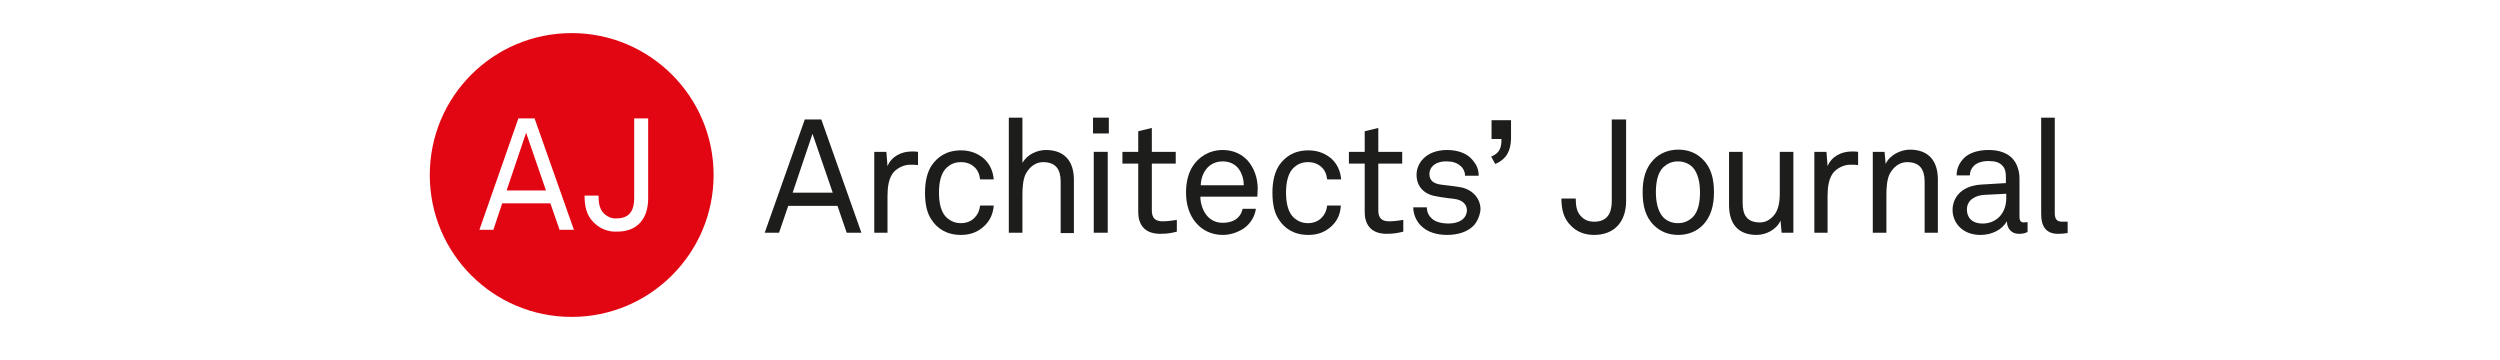 <?xml version="1.0" encoding="utf-8"?>
<!-- Generator: Adobe Illustrator 22.1.0, SVG Export Plug-In . SVG Version: 6.00 Build 0)  -->
<svg version="1.1" id="Layer_1" xmlns="http://www.w3.org/2000/svg" xmlns:xlink="http://www.w3.org/1999/xlink" x="0px" y="0px"
	 width="680px" height="98px" viewBox="0 0 680 98" style="enable-background:new 0 0 680 98;" xml:space="preserve">
<style type="text/css">
	.st0{fill:#FFFFFF;}
	.st1{clip-path:url(#SVGID_2_);}
	.st2{fill:#E20613;}
	.st3{enable-background:new    ;}
	.st4{fill:#1D1D1B;}
</style>
<rect class="st0" width="680" height="98"/>
<title>Artboard 1</title>
<g>
	<defs>
		<rect id="SVGID_1_" x="116.9" y="9" width="78.4" height="77.2"/>
	</defs>
	<clipPath id="SVGID_2_">
		<use href="#SVGID_1_"  style="overflow:visible;"/>
	</clipPath>
	<g class="st1">
		<path class="st2" d="M194.1,47.6c0,21.3-17.3,38.6-38.6,38.6S116.9,69,116.9,47.6S134.2,9,155.5,9v0
			C176.8,9,194.1,26.3,194.1,47.6"/>
		<path class="st0" d="M143.1,36.1l-5.3,15.7h10.7L143.1,36.1z M152.2,62.5l-2.5-7.2h-13.1l-2.4,7.2h-3.8L141,32.2h4.4l10.7,30.3
			H152.2z"/>
		<path class="st0" d="M167.7,63c-2.4,0.1-4.7-0.9-6.3-2.6c-1.8-1.8-2.4-4.1-2.4-7.2h3.8c0,2.1,0.3,3.8,1.6,5
			c0.9,0.8,2.1,1.3,3.3,1.2c3.5,0,4.8-2.1,4.8-5.5V32.2h3.8v21.8C176.3,59.5,173.3,63.1,167.7,63"/>
	</g>
</g>
<g class="st3">
	<path class="st4" d="M230.3,63.3l-2.5-7.3h-13.4l-2.5,7.3H208l10.9-30.8h4.5l10.9,30.8H230.3z M221,36.4l-5.4,16h10.9L221,36.4z"/>
	<path class="st4" d="M247.6,44.8c-1.7,0-3.2,0.8-4.2,1.7c-1.8,1.7-2,4.7-2,7v9.8h-3.6v-22h3.3l0.3,3.9c1.1-2.7,3.8-4,6.6-4
		c0.6,0,1.2,0,1.7,0.1v3.6C249,44.8,248.2,44.8,247.6,44.8z"/>
</g>
<g class="st3">
	<path class="st4" d="M267.7,61.5c-1.6,1.5-3.6,2.4-6.3,2.4c-4,0-6.5-1.8-8-4.1c-1.2-1.7-1.8-4.1-1.8-7.4c0-3.3,0.7-5.7,1.8-7.4
		c1.6-2.3,4-4.1,8-4.1c2.6,0,4.7,0.9,6.3,2.3c1.5,1.4,2.4,3.3,2.6,5.6h-3.7c-0.2-1.5-0.7-2.6-1.6-3.4c-0.9-0.8-2.1-1.3-3.6-1.3
		c-1.7,0-2.9,0.6-3.8,1.4c-1.7,1.5-2.2,4.2-2.2,6.9c0,2.7,0.5,5.4,2.2,6.9c1,0.8,2.1,1.4,3.8,1.4c1.5,0,2.9-0.6,3.7-1.5
		c0.8-0.8,1.3-1.8,1.5-3.3h3.7C270.1,58.3,269.2,60.1,267.7,61.5z"/>
</g>
<g class="st3">
	<path class="st4" d="M288.5,63.3V49.4c0-3.3-1.3-5.3-4.8-5.3c-2.1,0-3.8,1.4-4.8,3.4c-0.7,1.6-0.8,3.9-0.8,5.6v10.2h-3.7V32h3.7
		v12.3c1.3-2.3,4-3.5,6.4-3.5c5,0,7.6,3,7.6,8.1v14.5H288.5z"/>
</g>
<g class="st3">
	<path class="st4" d="M297.3,36.3V32h4.3v4.3H297.3z M297.5,63.3v-22h3.8v22H297.5z"/>
</g>
<g class="st3">
	<path class="st4" d="M315.6,63.6c-4.7,0-6-3-6-5.9V44.5h-4.3v-3.2h4.3v-5.6l3.7-0.9v6.5h6.5v3.2h-6.5v12.7c0,2.1,0.9,3,3,3
		c1.6,0,3.8-0.4,3.8-0.4V63C319,63.3,317.7,63.6,315.6,63.6z"/>
</g>
<g class="st3">
	<path class="st4" d="M342,53.5h-15.5c0,2,0.8,4.2,2.1,5.5c1,1,2.3,1.6,4,1.6c1.7,0,3.2-0.5,4.1-1.4c0.6-0.6,1-1.2,1.3-2.4h3.6
		c-0.3,2.2-1.6,4.2-3.4,5.4c-1.6,1-3.5,1.7-5.6,1.7c-3.1,0-5.6-1.3-7.3-3.3c-1.8-2.1-2.7-5-2.7-8.2c0-2.6,0.5-5,1.7-7
		c1.6-2.6,4.5-4.6,8.3-4.6c2.8,0,5.1,1.1,6.7,2.8c1.8,2,2.8,4.8,2.8,7.7L342,53.5z M336.9,45.9c-0.9-1.2-2.4-2-4.3-2
		c-4,0-5.9,3.3-6,6.5h11.7C338.3,48.7,337.8,47.1,336.9,45.9z"/>
</g>
<g class="st3">
	<path class="st4" d="M362.2,61.5c-1.6,1.5-3.6,2.4-6.3,2.4c-4,0-6.5-1.8-8-4.1c-1.2-1.7-1.8-4.1-1.8-7.4c0-3.3,0.7-5.7,1.8-7.4
		c1.6-2.3,4-4.1,8-4.1c2.6,0,4.7,0.9,6.3,2.3c1.5,1.4,2.4,3.3,2.6,5.6H361c-0.2-1.5-0.7-2.6-1.6-3.4c-0.9-0.8-2.1-1.3-3.6-1.3
		c-1.7,0-2.9,0.6-3.8,1.4c-1.7,1.5-2.2,4.2-2.2,6.9c0,2.7,0.5,5.4,2.2,6.9c1,0.8,2.1,1.4,3.8,1.4c1.5,0,2.9-0.6,3.7-1.5
		c0.8-0.8,1.3-1.8,1.5-3.3h3.7C364.6,58.3,363.7,60.1,362.2,61.5z"/>
	<path class="st4" d="M377.2,63.6c-4.7,0-6-3-6-5.9V44.5h-4.3v-3.2h4.3v-5.6l3.7-0.9v6.5h6.5v3.2h-6.5v12.7c0,2.1,0.9,3,3,3
		c1.6,0,3.8-0.4,3.8-0.4V63C380.6,63.3,379.2,63.6,377.2,63.6z"/>
</g>
<g class="st3">
	<path class="st4" d="M400.8,61.4c-1.7,1.7-4.3,2.5-7.2,2.5c-2.7,0-5.3-0.7-7.1-2.5c-1.3-1.3-2.1-3.2-2.1-5h3.7
		c0,1.5,0.7,2.6,1.8,3.4c1,0.7,2.6,1,4,1c1.5,0,2.9-0.3,4-1.2c0.6-0.5,1.1-1.4,1.1-2.4c0-1.6-1.2-2.8-3.4-3.1
		c-1-0.1-3.4-0.4-4.9-0.7c-3.3-0.5-5.4-2.6-5.4-5.9c0-1.7,0.8-3.3,1.8-4.3c1.4-1.5,3.7-2.4,6.5-2.4c2.9,0,5.5,0.9,7,2.8
		c1,1.2,1.6,2.4,1.6,4.2h-3.7c0-1.1-0.6-2.2-1.3-2.7c-0.9-0.8-2.1-1.2-3.6-1.2c-0.9,0-1.5,0-2.6,0.4c-1.4,0.6-2.2,1.7-2.2,3
		c0,1.8,1.1,2.6,3,2.9c1.2,0.2,3,0.3,5.3,0.7c3.1,0.5,5.6,2.8,5.6,6.1C402.5,58.8,401.8,60.3,400.8,61.4z"/>
</g>
<g class="st3">
	<path class="st4" d="M406.7,44.6l-1.1-2c2.3-1,2.8-2.3,2.8-4.8h-2.7v-5.1h5.3v5.1C410.9,41,409.8,43.3,406.7,44.6z"/>
</g>
<g class="st3">
	<path class="st4" d="M433.6,63.9c-2.8,0-4.9-1-6.4-2.6c-1.8-1.8-2.5-4.2-2.5-7.3h3.9c0,2.1,0.3,3.8,1.6,5c0.8,0.8,1.9,1.3,3.4,1.3
		c3.5,0,4.8-2.2,4.8-5.6V32.5h3.9v22.2C442.3,60.2,439.2,63.9,433.6,63.9z"/>
</g>
<g class="st3">
	<path class="st4" d="M463.1,61.3c-1.6,1.6-3.9,2.6-6.6,2.6c-2.8,0-5-1-6.6-2.6c-2.4-2.3-3.1-5.5-3.1-9s0.7-6.6,3.1-9
		c1.6-1.6,3.9-2.6,6.6-2.6c2.8,0,5,1,6.6,2.6c2.4,2.3,3.1,5.5,3.1,9S465.4,59,463.1,61.3z M460.4,45.5c-0.9-0.9-2.2-1.6-4-1.6
		s-3,0.7-4,1.6c-1.6,1.6-2,4.3-2,6.8s0.5,5.2,2,6.8c0.9,0.9,2.2,1.6,4,1.6s3-0.7,4-1.6c1.6-1.6,2-4.3,2-6.8S461.9,47.1,460.4,45.5z"
		/>
</g>
<g class="st3">
	<path class="st4" d="M484.6,63.3l-0.3-3.3c-1.1,2.5-4,3.9-6.5,3.9c-5,0-7.5-3-7.5-8.1V41.3h3.7v13.9c0,3.3,1.2,5.3,4.7,5.3
		c1.5,0,2.7-0.7,3.6-1.7c1.4-1.4,1.8-3.8,1.8-6.1V41.3h3.7v22H484.6z"/>
</g>
<g class="st3">
	<path class="st4" d="M503.3,44.8c-1.7,0-3.2,0.8-4.2,1.7c-1.8,1.7-2,4.7-2,7v9.8h-3.6v-22h3.3l0.3,3.9c1.1-2.7,3.8-4,6.6-4
		c0.6,0,1.2,0,1.7,0.1v3.6C504.7,44.8,504,44.8,503.3,44.8z"/>
</g>
<g class="st3">
	<path class="st4" d="M523.5,63.3V49.4c0-3.3-1.3-5.3-4.8-5.3c-2.1,0-3.8,1.4-4.8,3.4c-0.7,1.6-0.8,3.9-0.8,5.6v10.2h-3.7v-22h3.2
		l0.3,3.3c1.1-2.5,4.2-3.9,6.6-3.9c5,0,7.6,3,7.6,8.1v14.5H523.5z"/>
	<path class="st4" d="M549.1,63.6c-2,0-3.2-1.5-3.2-3.3h-0.1c-1.3,2.2-4,3.6-7.1,3.6c-5,0-7.6-3.4-7.6-6.8c0-2.8,1.8-6.5,7.8-6.9
		l6.7-0.4v-1.6c0-1.1-0.1-2.4-1.1-3.3c-0.7-0.7-1.8-1.1-3.6-1.1c-2,0-3.3,0.6-4,1.3c-0.7,0.7-1.1,1.6-1.1,2.6h-3.6
		c0-2,0.8-3.4,1.9-4.6c1.5-1.6,4.1-2.3,6.8-2.3c4.3,0,6.7,1.8,7.7,4.2c0.4,1,0.7,2.1,0.7,3.4V59c0,1.2,0.5,1.5,1.2,1.5
		c0.4,0,1-0.1,1-0.1v2.7C550.7,63.5,550,63.6,549.1,63.6z M545.7,52.7l-5.9,0.3c-2.2,0.1-4.8,1.2-4.8,4c0,2,1.2,3.8,4.3,3.8
		c1.7,0,3.3-0.6,4.5-1.8c1.3-1.3,1.9-3.2,1.9-5V52.7z"/>
</g>
<g class="st3">
	<path class="st4" d="M559.8,63.6c-3.2,0-4.6-1.9-4.6-5.4V32h3.7v26c0,1.5,0.5,2.3,2,2.3c1.2,0,1.5,0,1.5,0v3.1
		C562.4,63.3,561.6,63.6,559.8,63.6z"/>
</g>
</svg>
